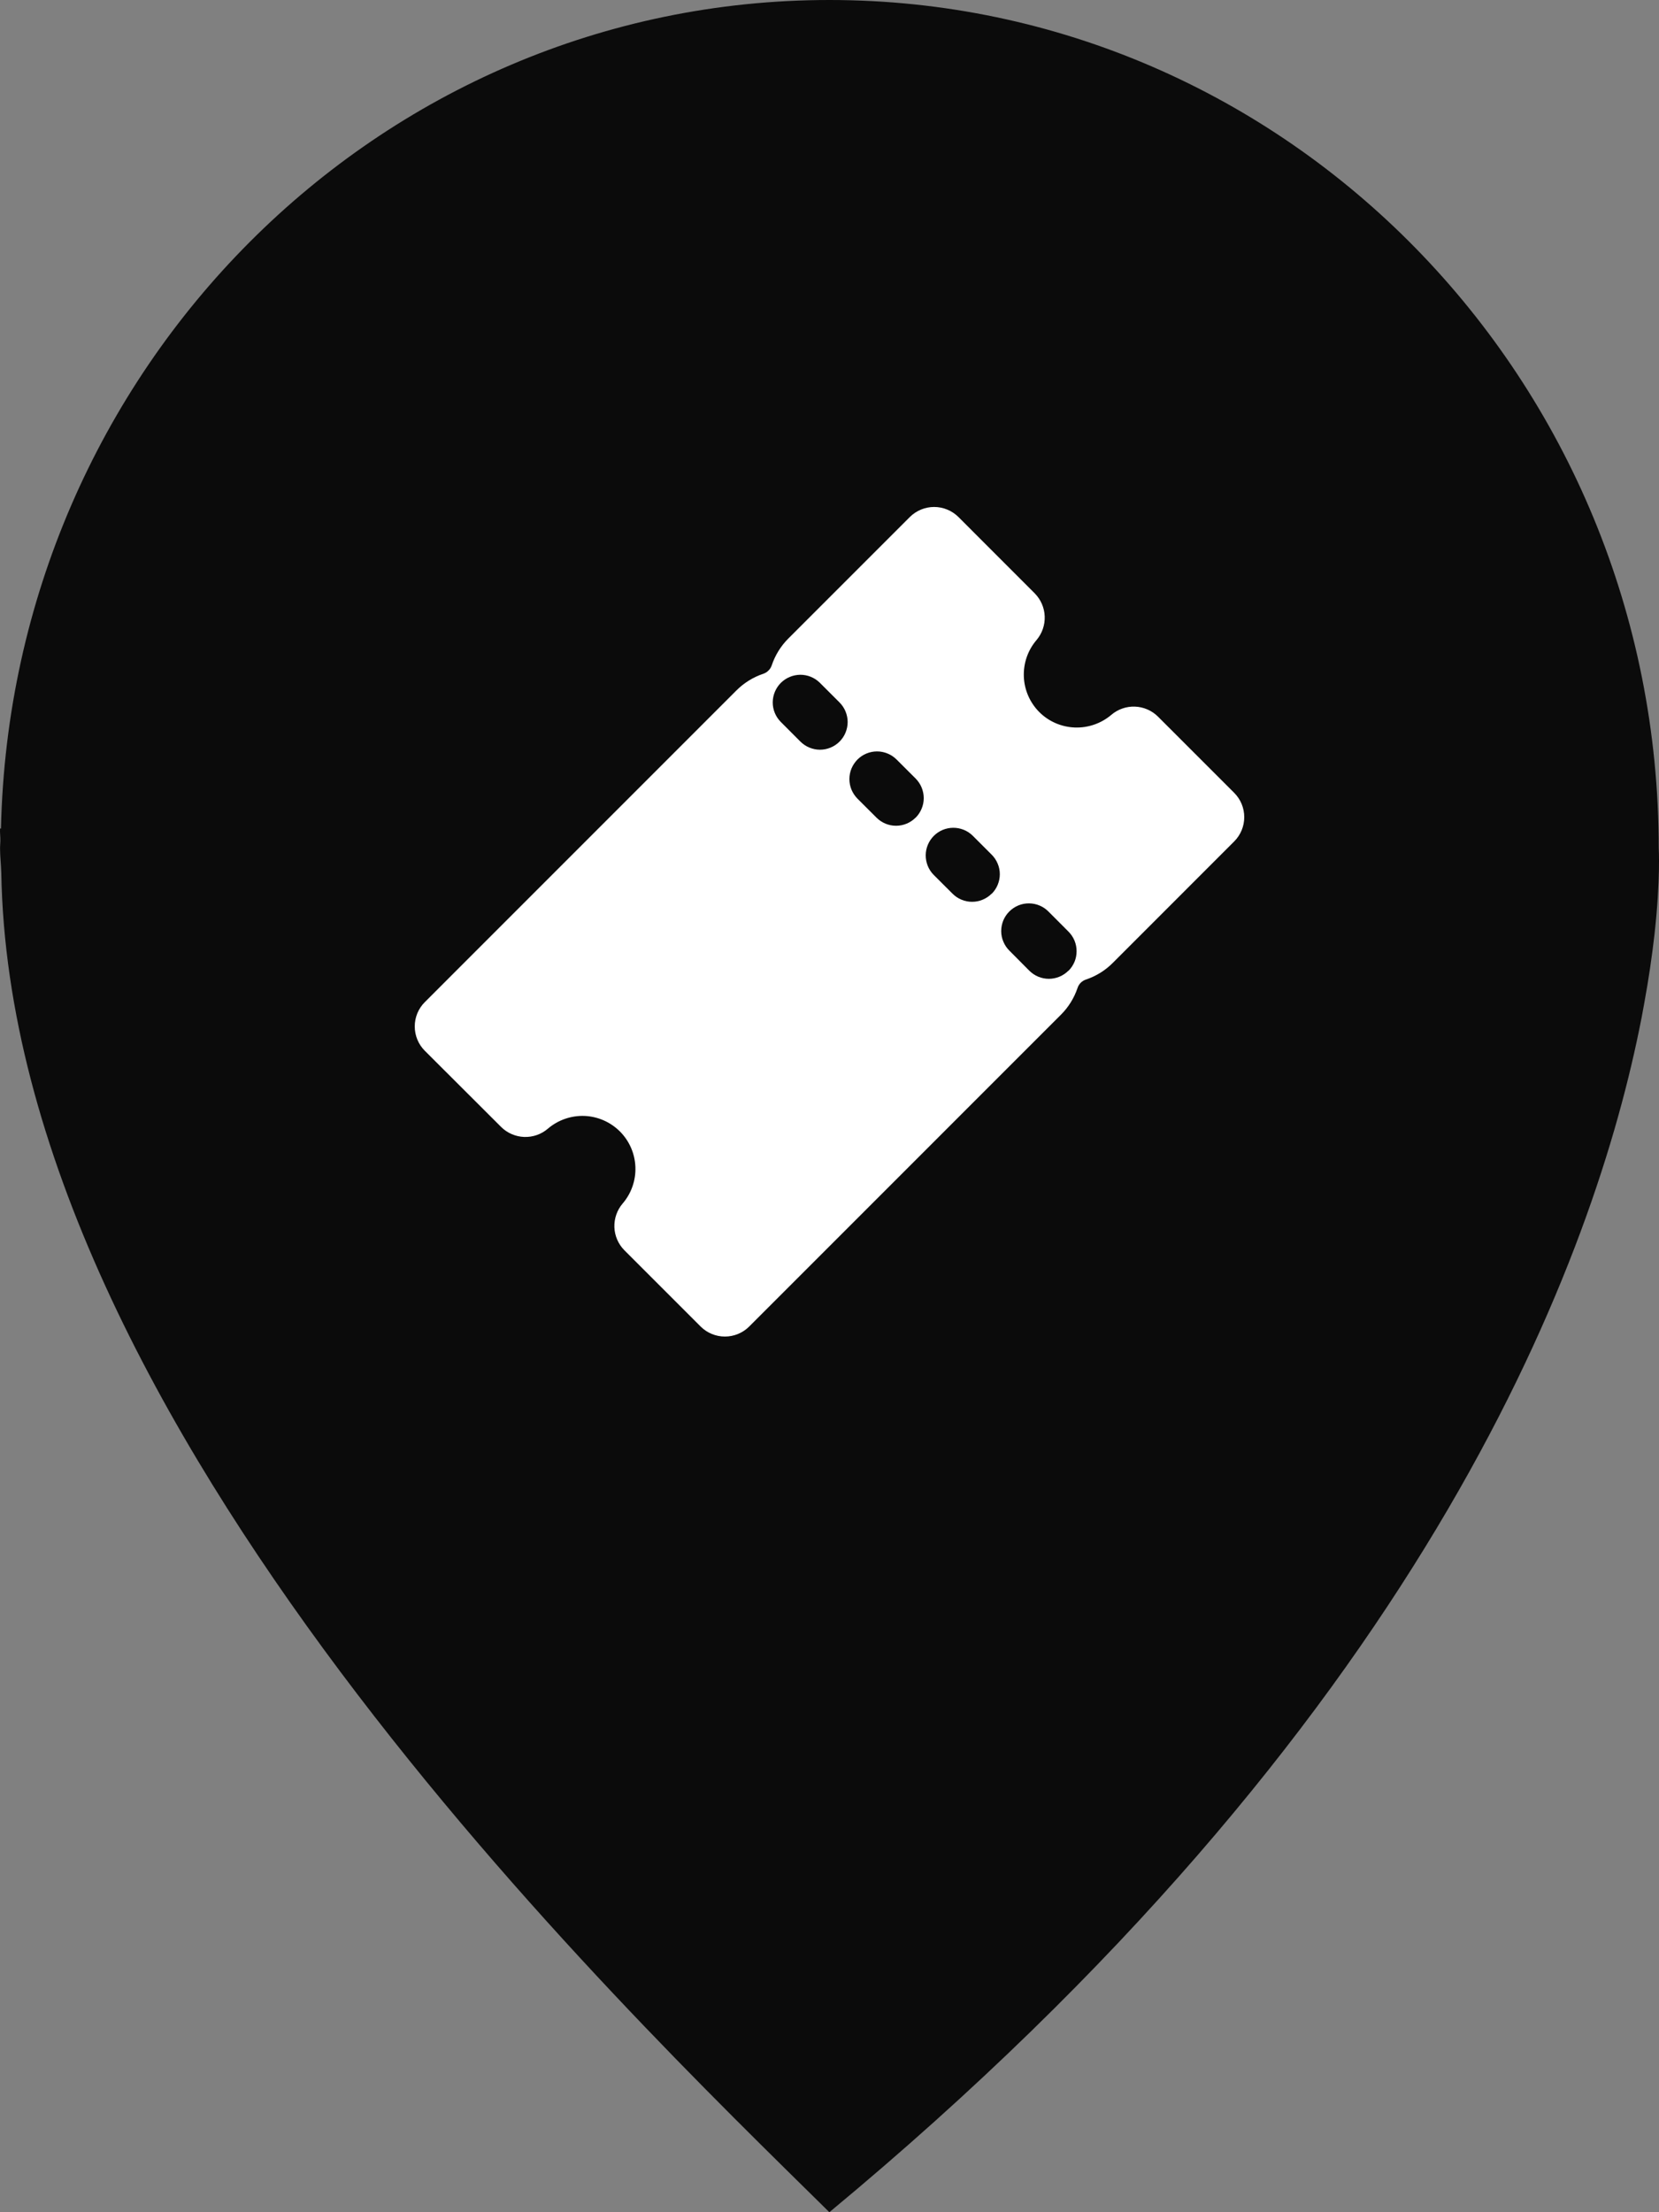 <svg width="36" height="48" viewBox="0 0 36 48" fill="none" xmlns="http://www.w3.org/2000/svg">
<rect x="0" y="0" width="36" height="48" fill="#808080" stroke="none"/>
<path d="M35.994 18.399C35.994 8.236 27.936 0 17.997 0C8.198 0 0.242 8.014 0.021 17.979C0.015 17.976 0.007 17.976 0.001 17.976C-0.004 18.066 0.01 18.157 0.008 18.247C0.007 18.298 0.001 18.349 0.001 18.399C0.001 18.582 0.023 18.758 0.028 18.939C0.231 30.894 13.448 43.51 17.997 48C30.774 37.409 34.494 27.585 35.569 22.347C35.608 22.163 35.642 21.98 35.675 21.796C35.779 21.232 35.85 20.727 35.9 20.293C35.9 20.288 35.902 20.282 35.902 20.277C36.036 19.067 35.994 18.399 35.994 18.399Z" fill="#0B0B0B"/>
<path d="M26.782 17.203L25.127 15.548C24.994 15.416 24.816 15.339 24.628 15.332C24.441 15.325 24.258 15.389 24.115 15.511C23.894 15.698 23.611 15.796 23.322 15.785C23.032 15.774 22.757 15.655 22.552 15.45C22.348 15.245 22.228 14.97 22.217 14.681C22.206 14.391 22.304 14.108 22.492 13.888C22.613 13.745 22.677 13.562 22.67 13.374C22.663 13.187 22.586 13.009 22.454 12.875L20.798 11.218C20.658 11.079 20.468 11 20.27 11C20.073 11 19.883 11.079 19.743 11.218L17.105 13.856C16.942 14.02 16.819 14.219 16.746 14.438C16.732 14.48 16.708 14.518 16.676 14.549C16.645 14.581 16.607 14.604 16.565 14.619C16.346 14.692 16.147 14.815 15.983 14.978L9.218 21.744C9.078 21.884 9 22.073 9 22.271C9 22.469 9.078 22.659 9.218 22.799L10.875 24.453C11.008 24.585 11.187 24.662 11.374 24.669C11.561 24.676 11.745 24.613 11.887 24.491C12.108 24.302 12.391 24.203 12.681 24.213C12.971 24.224 13.247 24.345 13.452 24.55C13.657 24.755 13.777 25.03 13.788 25.32C13.799 25.611 13.7 25.894 13.511 26.114C13.389 26.257 13.326 26.44 13.332 26.628C13.339 26.815 13.416 26.993 13.548 27.127L15.203 28.782C15.343 28.922 15.533 29 15.73 29C15.928 29 16.118 28.922 16.258 28.782L23.023 22.016C23.186 21.853 23.309 21.654 23.383 21.435C23.397 21.393 23.42 21.355 23.452 21.323C23.483 21.292 23.522 21.268 23.564 21.254C23.783 21.181 23.982 21.058 24.145 20.895L26.783 18.256C26.922 18.116 27 17.927 27 17.73C27 17.532 26.922 17.343 26.782 17.203ZM18.218 16.091C18.162 16.147 18.096 16.191 18.023 16.221C17.951 16.251 17.873 16.267 17.794 16.267C17.715 16.267 17.637 16.251 17.564 16.221C17.491 16.191 17.425 16.147 17.369 16.091L16.938 15.659C16.828 15.546 16.767 15.395 16.768 15.237C16.77 15.079 16.833 14.928 16.944 14.817C17.056 14.706 17.206 14.643 17.364 14.641C17.522 14.64 17.674 14.701 17.787 14.811L18.218 15.242C18.274 15.298 18.318 15.364 18.348 15.437C18.378 15.51 18.394 15.588 18.394 15.667C18.394 15.745 18.378 15.823 18.348 15.896C18.318 15.969 18.274 16.035 18.218 16.091ZM19.868 17.741C19.756 17.854 19.603 17.917 19.444 17.917C19.285 17.917 19.133 17.854 19.02 17.741L18.607 17.329C18.552 17.273 18.508 17.207 18.477 17.134C18.447 17.061 18.432 16.983 18.432 16.904C18.432 16.826 18.447 16.747 18.477 16.675C18.508 16.602 18.552 16.536 18.607 16.48C18.72 16.367 18.873 16.304 19.032 16.304C19.111 16.304 19.189 16.32 19.261 16.35C19.334 16.38 19.4 16.424 19.456 16.48L19.869 16.892C19.924 16.948 19.969 17.014 19.999 17.087C20.029 17.16 20.045 17.238 20.045 17.317C20.045 17.396 20.03 17.474 19.999 17.547C19.969 17.62 19.925 17.686 19.869 17.742L19.868 17.741ZM21.518 19.391C21.463 19.447 21.396 19.491 21.324 19.521C21.251 19.552 21.173 19.567 21.094 19.567C21.015 19.567 20.937 19.552 20.864 19.521C20.791 19.491 20.725 19.447 20.67 19.391L20.257 18.979C20.147 18.866 20.087 18.714 20.088 18.556C20.089 18.399 20.152 18.248 20.264 18.136C20.375 18.025 20.526 17.962 20.683 17.961C20.841 17.96 20.993 18.021 21.106 18.131L21.518 18.543C21.574 18.599 21.619 18.665 21.649 18.738C21.68 18.811 21.696 18.889 21.696 18.968C21.696 19.047 21.68 19.125 21.65 19.198C21.62 19.271 21.576 19.337 21.52 19.393L21.518 19.391ZM23.184 21.062C23.129 21.117 23.063 21.162 22.99 21.192C22.917 21.222 22.839 21.238 22.76 21.238C22.681 21.238 22.603 21.222 22.53 21.192C22.458 21.162 22.392 21.117 22.336 21.062L21.907 20.63C21.85 20.575 21.805 20.509 21.774 20.435C21.742 20.362 21.726 20.284 21.726 20.204C21.726 20.124 21.741 20.046 21.771 19.972C21.802 19.899 21.846 19.832 21.903 19.776C21.959 19.72 22.026 19.675 22.1 19.645C22.173 19.615 22.252 19.6 22.332 19.601C22.411 19.602 22.49 19.618 22.563 19.65C22.636 19.681 22.702 19.727 22.757 19.784L23.187 20.215C23.242 20.271 23.287 20.337 23.317 20.41C23.347 20.483 23.362 20.561 23.362 20.639C23.362 20.718 23.347 20.796 23.317 20.869C23.286 20.942 23.242 21.008 23.186 21.064L23.184 21.062Z" fill="white"/>
</svg>
